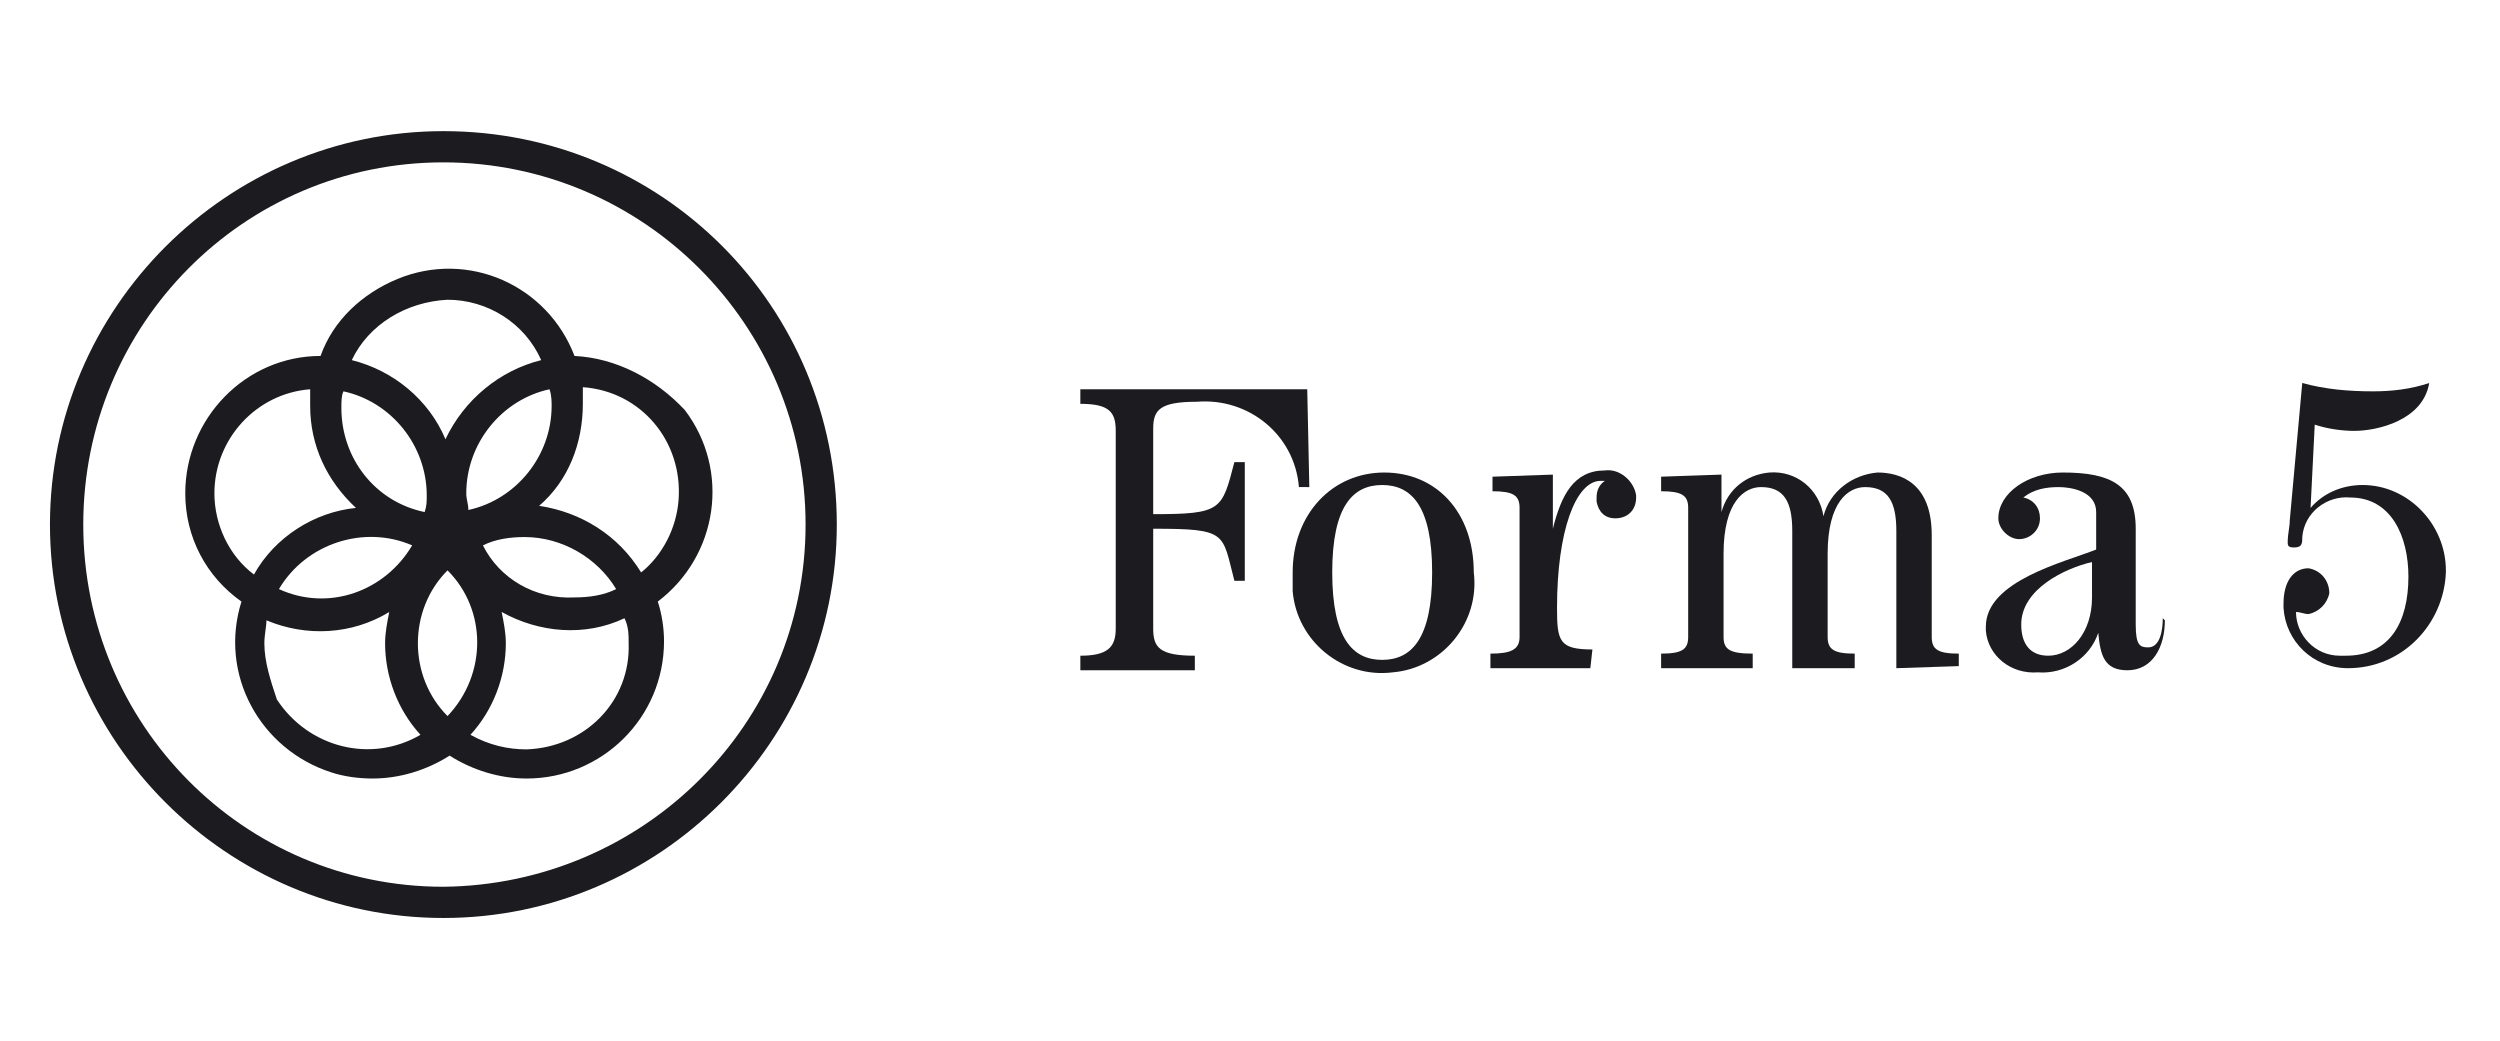 <?xml version="1.0" encoding="utf-8"?>
<!-- Generator: Adobe Illustrator 25.4.1, SVG Export Plug-In . SVG Version: 6.00 Build 0)  -->
<svg version="1.1" id="Layer_1" xmlns="http://www.w3.org/2000/svg" xmlns:xlink="http://www.w3.org/1999/xlink" x="0px" y="0px"
	 viewBox="0 0 120.1 50" style="enable-background:new 0 0 120.1 50;" xml:space="preserve">
<style type="text/css">
	.st0{fill:none;}
	.st1{fill:#1C1C20;}
</style>
<g id="Layer_2_00000131344285128066733770000006103406860314784137_">
	<g id="Layer_1-2">
		<rect y="0" class="st0" width="120.1" height="50"/>
		<path class="st1" d="M62.4,23.4c-0.2-2.5-2.4-4.3-4.9-4.1c-1.8,0-2.1,0.4-2.1,1.3v4.1c3.3,0,3.3-0.2,3.9-2.5h0.5v5.7h-0.5
			c-0.6-2.3-0.3-2.5-3.9-2.5v4.8c0,0.9,0.3,1.3,2,1.3v0.7h-5.5v-0.7c1.3,0,1.7-0.4,1.7-1.3v-9.5c0-0.9-0.3-1.3-1.7-1.3v-0.7h10.9
			l0.1,4.7L62.4,23.4z"/>
		<path class="st1" d="M70.8,27.5c0.3,2.4-1.5,4.6-3.9,4.8c-2.4,0.3-4.6-1.5-4.8-3.9c0-0.3,0-0.6,0-0.9c0-2.8,1.9-4.8,4.4-4.8
			S70.8,24.6,70.8,27.5z M68.8,27.5c0-3.2-1-4.2-2.4-4.2s-2.4,1-2.4,4.2s1,4.2,2.4,4.2S68.8,30.7,68.8,27.5z"/>
		<path class="st1" d="M76.4,32.1h-4.8v-0.7c1,0,1.4-0.2,1.4-0.8v-6.2c0-0.6-0.3-0.8-1.3-0.8v-0.7l2.9-0.1v2.6l0,0
			c0.4-1.6,1-2.8,2.5-2.8c0.7-0.1,1.4,0.5,1.5,1.2c0,0,0,0.1,0,0.1c0,0.6-0.4,1-1,1c-0.5,0-0.8-0.3-0.9-0.8c0-0.1,0-0.1,0-0.2
			c0-0.3,0.1-0.6,0.4-0.8c-0.1,0-0.2,0-0.2,0c-1.2,0-2.1,2.4-2.1,6.1c0,1.6,0.1,2,1.7,2L76.4,32.1z"/>
		<path class="st1" d="M91.1,32.1v-6.6c0-1.4-0.4-2.1-1.5-2.1c-0.8,0-1.8,0.7-1.8,3.2v4c0,0.6,0.3,0.8,1.3,0.8v0.7h-3v-6.6
			c0-1.4-0.4-2.1-1.5-2.1c-0.8,0-1.8,0.7-1.8,3.2v4c0,0.6,0.3,0.8,1.4,0.8v0.7h-4.4v-0.7c1,0,1.3-0.2,1.3-0.8v-6.2
			c0-0.6-0.3-0.8-1.3-0.8v-0.7l2.9-0.1v1.8l0,0c0.3-1.1,1.2-1.8,2.3-1.9c1.3-0.1,2.4,0.8,2.6,2.1c0.3-1.2,1.4-2,2.6-2.1
			c1.1,0,2.6,0.5,2.6,3v4.9c0,0.6,0.3,0.8,1.3,0.8V32L91.1,32.1z"/>
		<path class="st1" d="M104,29.8c0,1.3-0.6,2.4-1.8,2.4c-1.1,0-1.3-0.7-1.4-1.8l0,0c-0.4,1.2-1.6,2-2.9,1.9c-1.3,0.1-2.4-0.8-2.5-2
			c0-0.1,0-0.1,0-0.2c0-2.2,3.8-3.1,5.3-3.7v-1.8c0-1-1.2-1.2-1.8-1.2c-0.6,0-1.2,0.1-1.7,0.5c0.5,0.1,0.8,0.5,0.8,1
			c0,0.6-0.5,1-1,1s-1-0.5-1-1c0-1.2,1.4-2.2,3.1-2.2c2.3,0,3.5,0.6,3.5,2.7V30c0,1,0.2,1.1,0.6,1.1c0.6,0,0.7-0.9,0.7-1.4L104,29.8
			z M100.5,27c-1.3,0.3-3.4,1.3-3.4,3c0,0.9,0.4,1.5,1.3,1.5c1.1,0,2.1-1.1,2.1-2.8L100.5,27z"/>
		<path class="st1" d="M111,24.4L111,24.4c0.6-0.7,1.5-1.1,2.5-1.1c2.2,0,4,1.9,4,4.1c0,0,0,0.1,0,0.1c-0.1,2.5-2.1,4.6-4.7,4.6
			c-1.7,0-3-1.3-3.1-2.9c0-0.1,0-0.1,0-0.2c0-1.1,0.5-1.7,1.2-1.7c0.6,0.1,1,0.6,1,1.2c-0.1,0.5-0.5,0.9-1,1c-0.2,0-0.4-0.1-0.6-0.1
			c0,1.1,0.9,2.1,2.1,2.1c0.1,0,0.2,0,0.3,0c2.1,0,3-1.6,3-3.8c0-1.9-0.8-3.8-2.8-3.8c-1.1-0.1-2.2,0.7-2.3,1.9c0,0,0,0.1,0,0.1
			c0,0.3-0.1,0.4-0.4,0.4s-0.3-0.1-0.3-0.3c0-0.3,0.1-0.7,0.1-1l0.6-6.6c1.1,0.3,2.2,0.4,3.4,0.4c0.9,0,1.8-0.1,2.7-0.4
			c-0.3,1.8-2.5,2.3-3.6,2.3c-0.6,0-1.3-0.1-1.9-0.3L111,24.4z"/>
		<path class="st1" d="M21.3,6.3c-10.4,0-18.9,8.5-18.9,18.9s8.5,18.9,18.9,18.9s18.9-8.5,18.9-18.9C40.2,14.7,31.8,6.3,21.3,6.3z
			 M21.3,42.6C11.7,42.6,4,34.8,4,25.2S11.7,7.8,21.3,7.8s17.4,7.8,17.4,17.4v0C38.7,34.8,30.9,42.5,21.3,42.6z"/>
		<path class="st1" d="M27.6,17.1c-1.3-3.4-5.1-5.1-8.5-3.7c-1.7,0.7-3.1,2-3.7,3.7c-3.6,0-6.5,3-6.5,6.6c0,2.1,1,4,2.7,5.2
			c-1.1,3.5,0.9,7.1,4.3,8.2c0.6,0.2,1.3,0.3,2,0.3c1.3,0,2.6-0.4,3.7-1.1c1.1,0.7,2.4,1.1,3.7,1.1c3.6,0,6.6-2.9,6.6-6.6
			c0-0.6-0.1-1.3-0.3-1.9c2.9-2.2,3.5-6.3,1.3-9.2C31.5,18.2,29.6,17.2,27.6,17.1L27.6,17.1z M26.5,19.5c0,2.4-1.7,4.5-4,5
			c0-0.3-0.1-0.5-0.1-0.8c0-2.4,1.7-4.5,4-5C26.5,19,26.5,19.3,26.5,19.5z M21.5,34.4c-1.9-1.9-1.9-5.1,0-7
			C23.4,29.3,23.4,32.4,21.5,34.4z M16.5,18.8c2.3,0.5,4,2.6,4,5c0,0.3,0,0.5-0.1,0.8c-2.4-0.5-4-2.6-4-5
			C16.4,19.3,16.4,19,16.5,18.8L16.5,18.8z M19.8,26.2c-1.3,2.2-4,3.2-6.4,2.1C14.7,26.1,17.5,25.2,19.8,26.2z M23.2,26.2
			c0.6-0.3,1.3-0.4,2-0.4c1.8,0,3.5,1,4.4,2.5c-0.6,0.3-1.3,0.4-2,0.4C25.7,28.8,24,27.8,23.2,26.2L23.2,26.2z M21.5,14.4
			c1.9,0,3.7,1.1,4.5,2.9c-2,0.5-3.7,1.9-4.6,3.8c-0.8-1.9-2.5-3.3-4.5-3.8C17.7,15.6,19.5,14.5,21.5,14.4z M10.3,23.7
			c0-2.6,2-4.8,4.6-5c0,0.3,0,0.5,0,0.8c0,1.9,0.8,3.6,2.2,4.9c-2,0.2-3.9,1.4-4.9,3.2C11,26.7,10.3,25.2,10.3,23.7z M12.7,30.9
			c0-0.4,0.1-0.8,0.1-1.1c1.9,0.8,4.1,0.7,5.9-0.4c-0.1,0.5-0.2,1-0.2,1.5c0,1.6,0.6,3.2,1.7,4.4c-2.4,1.4-5.4,0.6-6.9-1.7
			C13,32.7,12.7,31.8,12.7,30.9z M30.2,30.9c0.1,2.8-2.1,5-4.9,5.1c-0.9,0-1.8-0.2-2.7-0.7c1.1-1.2,1.7-2.8,1.7-4.4
			c0-0.5-0.1-1-0.2-1.5c1.8,1,4,1.2,5.9,0.3C30.2,30.1,30.2,30.5,30.2,30.9z M30.8,27.5c-1.1-1.8-2.9-2.9-4.9-3.2
			c1.4-1.2,2.1-3,2.1-4.9c0-0.3,0-0.5,0-0.8c2.8,0.2,4.8,2.6,4.6,5.4C32.5,25.4,31.8,26.7,30.8,27.5L30.8,27.5z"/>
	</g>
</g>
</svg>
